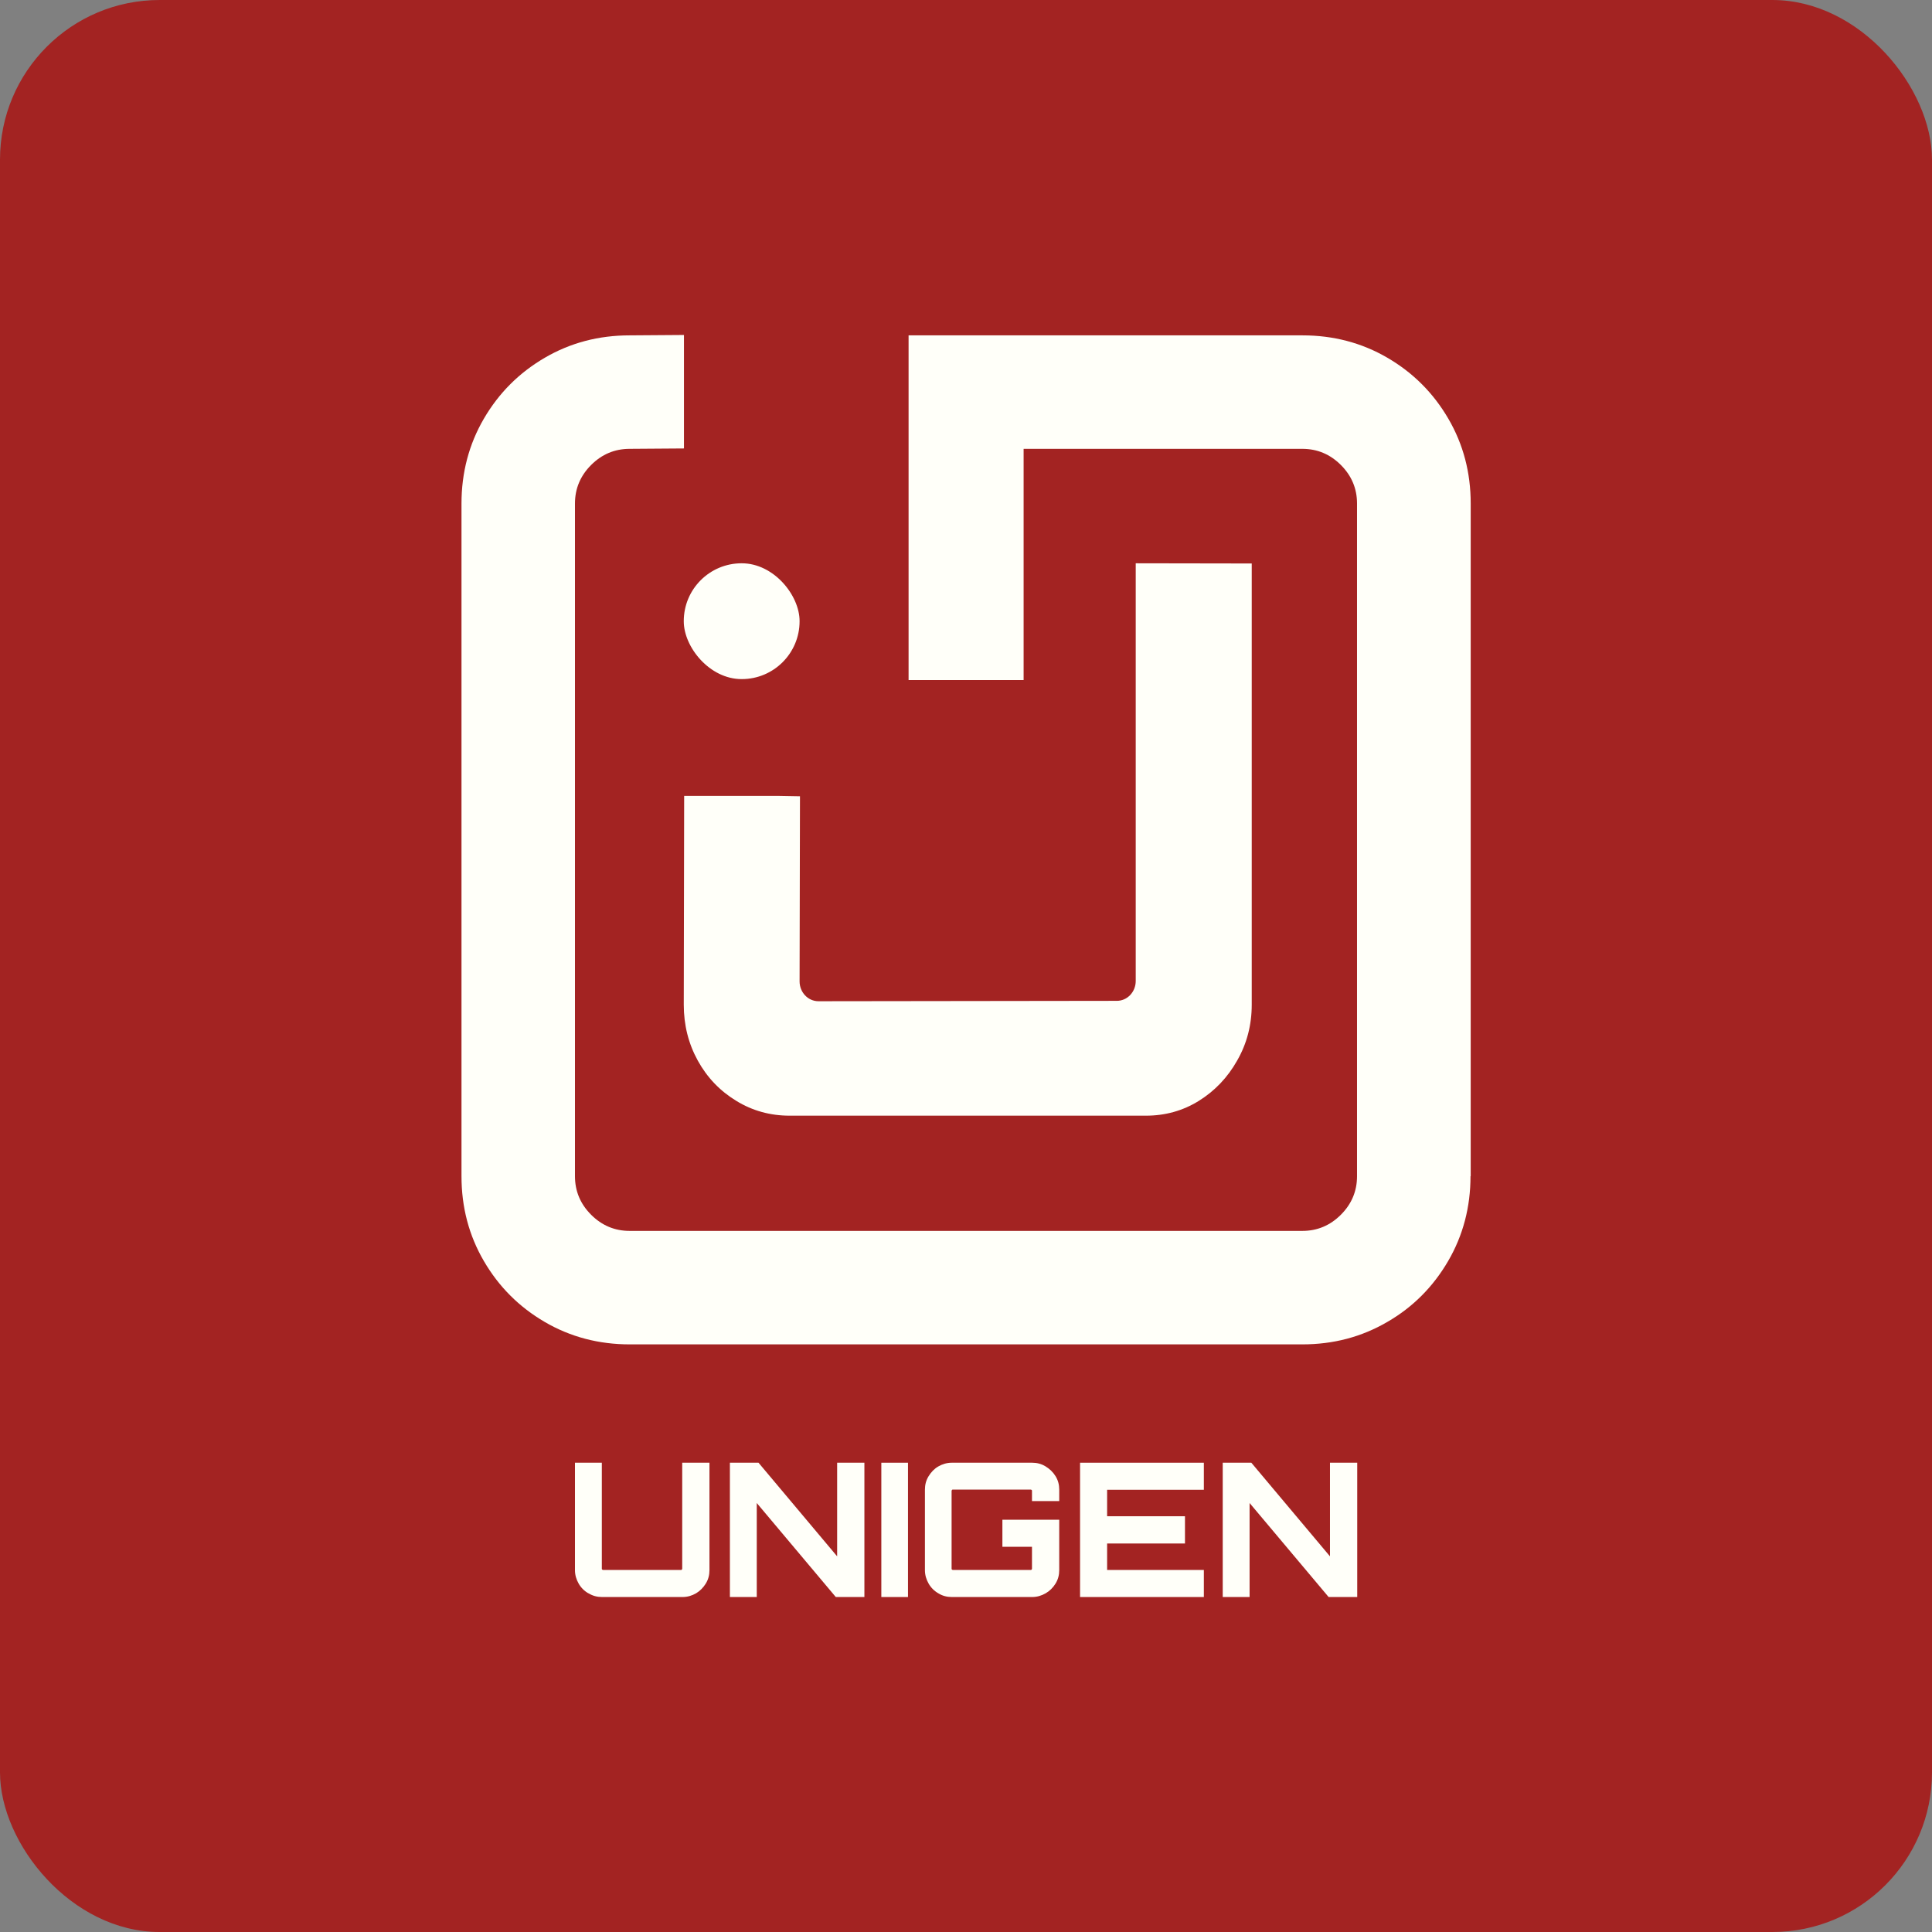 <?xml version="1.0" encoding="UTF-8"?><svg id="Layer_2" xmlns="http://www.w3.org/2000/svg" viewBox="0 0 99.26 99.26"><rect x="0" y="0" width="99.26" height="99.26" fill="#808080" stroke="none"/><defs><style>.cls-1{fill:#a32322;}.cls-1,.cls-2{stroke-width:0px;}.cls-2{fill:#fffff9;}</style></defs><g id="Layer_1-2"><rect class="cls-1" width="99.26" height="99.26" rx="8.2" ry="8.2"/><path class="cls-2" d="M75.55,60.43c0,1.58-.38,3.04-1.15,4.36-.77,1.32-1.81,2.37-3.13,3.13-1.32.77-2.77,1.15-4.36,1.15h-34.56c-1.58,0-3.04-.38-4.36-1.15-1.32-.77-2.36-1.81-3.13-3.13-.77-1.32-1.15-2.77-1.15-4.36V25.87c0-1.58.38-3.04,1.15-4.36.77-1.32,1.81-2.36,3.13-3.13,1.32-.77,2.77-1.15,4.36-1.15l2.79-.02v5.83l-2.79.02c-.77,0-1.43.28-1.98.83-.55.55-.83,1.21-.83,1.98v34.56c0,.77.28,1.43.83,1.98.55.55,1.21.83,1.98.83h34.56c.77,0,1.43-.28,1.98-.83.55-.55.83-1.21.83-1.98V25.87c0-.77-.28-1.43-.83-1.98-.55-.55-1.21-.83-1.98-.83h-14.32v11.88h-5.91v-17.71h20.24c1.58,0,3.04.38,4.36,1.15,1.32.77,2.36,1.81,3.13,3.13.77,1.32,1.15,2.77,1.15,4.36v34.56Z"/><rect class="cls-2" x="35.13" y="28.94" width="5.95" height="5.95" rx="2.97" ry="2.97"/><path class="cls-2" d="M58.35,28.94v21.46c0,.56-.43,1.02-.97,1.02l-15.33.02c-.54,0-.97-.46-.97-1.02l.02-9.51-1.11-.02h-4.84l-.02,10.73c0,1.04.24,2,.72,2.87.48.87,1.14,1.56,1.98,2.07.83.51,1.75.76,2.74.76h18.3c.99,0,1.9-.25,2.72-.76.82-.51,1.48-1.2,1.97-2.07.5-.87.75-1.83.75-2.87v-22.67"/><path class="cls-2" d="M30.23,81.86c-.21-.12-.38-.29-.5-.5-.12-.21-.19-.44-.19-.69v-5.52h1.38v5.45s0,.03.02.04.03.02.04.02h4.01s.03,0,.04-.02.02-.03.02-.04v-5.45h1.4v5.52c0,.25-.06.48-.19.69-.13.21-.3.38-.5.5-.21.12-.44.19-.69.19h-4.14c-.25,0-.48-.06-.69-.19Z"/><path class="cls-2" d="M37.5,82.05v-6.9h1.47l4.04,4.81v-4.81h1.4v6.9h-1.47l-4.06-4.83v4.83h-1.38Z"/><path class="cls-2" d="M45.28,82.05v-6.9h1.37v6.9h-1.37Z"/><path class="cls-2" d="M48.9,82.05c-.25,0-.48-.06-.69-.19-.21-.12-.38-.29-.5-.5-.12-.21-.19-.44-.19-.69v-4.14c0-.25.06-.48.19-.69.13-.21.29-.38.5-.5.21-.12.44-.19.69-.19h4.13c.25,0,.48.06.69.19s.38.29.51.5c.13.21.19.44.19.69v.59h-1.4v-.53s0-.03-.02-.04c-.01-.01-.03-.02-.04-.02h-4.01s-.03,0-.04.02-.02.03-.02.04v4.01s0,.03.02.04.03.02.04.02h4.01s.03,0,.04-.02c.01-.01.02-.03.02-.04v-1.13h-1.52v-1.39h2.92v2.59c0,.25-.06.48-.19.69-.13.21-.3.38-.51.5s-.44.19-.69.19h-4.13Z"/><path class="cls-2" d="M55.49,82.05v-6.9h6.36v1.39h-4.97v1.36h4v1.4h-4v1.36h4.97v1.39h-6.36Z"/><path class="cls-2" d="M62.82,82.05v-6.9h1.47l4.04,4.81v-4.81h1.4v6.9h-1.47l-4.06-4.83v4.83h-1.38Z"/></g></svg>